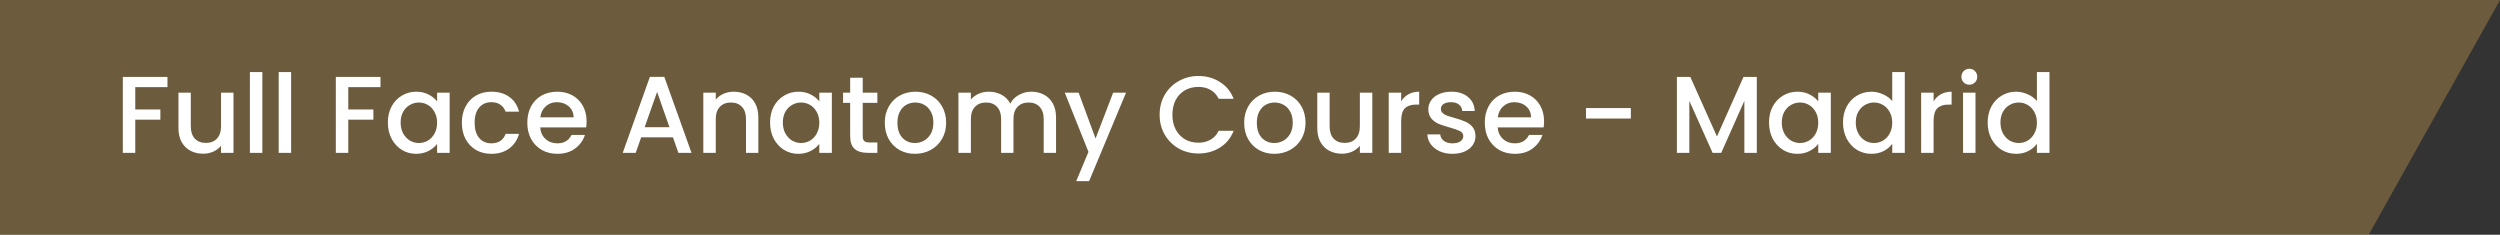 <?xml version="1.0" encoding="UTF-8"?>
<svg xmlns="http://www.w3.org/2000/svg" width="458" height="43" viewBox="0 0 458 43" fill="none">
  <rect x="0" y="0" width="458" height="43" fill="#333333" stroke="none"/>
  <path d="M433.948 43L458 0H-3.05176e-05V43H433.948Z" fill="#D2A64F" fill-opacity="0.36"></path>
  <path d="M30.68 14.1V15.96H24.78V20.06H29.38V21.92H24.78V28H22.5V14.1H30.68ZM42.773 16.98V28H40.493V26.7C40.133 27.153 39.66 27.513 39.073 27.78C38.5 28.033 37.886 28.16 37.233 28.16C36.366 28.16 35.586 27.98 34.893 27.62C34.213 27.26 33.673 26.727 33.273 26.02C32.886 25.313 32.693 24.46 32.693 23.46V16.98H34.953V23.12C34.953 24.107 35.2 24.867 35.693 25.4C36.186 25.92 36.86 26.18 37.713 26.18C38.566 26.18 39.24 25.92 39.733 25.4C40.24 24.867 40.493 24.107 40.493 23.12V16.98H42.773ZM48.061 13.2V28H45.781V13.2H48.061ZM53.335 13.2V28H51.055V13.2H53.335ZM69.703 14.1V15.96H63.803V20.06H68.403V21.92H63.803V28H61.523V14.1H69.703ZM71.056 22.44C71.056 21.333 71.283 20.353 71.736 19.5C72.203 18.647 72.83 17.987 73.616 17.52C74.416 17.04 75.296 16.8 76.256 16.8C77.123 16.8 77.876 16.973 78.516 17.32C79.17 17.653 79.69 18.073 80.076 18.58V16.98H82.376V28H80.076V26.36C79.69 26.88 79.163 27.313 78.496 27.66C77.83 28.007 77.07 28.18 76.216 28.18C75.27 28.18 74.403 27.94 73.616 27.46C72.83 26.967 72.203 26.287 71.736 25.42C71.283 24.54 71.056 23.547 71.056 22.44ZM80.076 22.48C80.076 21.72 79.916 21.06 79.596 20.5C79.29 19.94 78.883 19.513 78.376 19.22C77.87 18.927 77.323 18.78 76.736 18.78C76.15 18.78 75.603 18.927 75.096 19.22C74.59 19.5 74.176 19.92 73.856 20.48C73.55 21.027 73.396 21.68 73.396 22.44C73.396 23.2 73.55 23.867 73.856 24.44C74.176 25.013 74.59 25.453 75.096 25.76C75.616 26.053 76.163 26.2 76.736 26.2C77.323 26.2 77.87 26.053 78.376 25.76C78.883 25.467 79.29 25.04 79.596 24.48C79.916 23.907 80.076 23.24 80.076 22.48ZM84.611 22.48C84.611 21.347 84.838 20.353 85.291 19.5C85.758 18.633 86.398 17.967 87.211 17.5C88.024 17.033 88.958 16.8 90.011 16.8C91.344 16.8 92.444 17.12 93.311 17.76C94.191 18.387 94.784 19.287 95.091 20.46H92.631C92.431 19.913 92.111 19.487 91.671 19.18C91.231 18.873 90.678 18.72 90.011 18.72C89.078 18.72 88.331 19.053 87.771 19.72C87.224 20.373 86.951 21.293 86.951 22.48C86.951 23.667 87.224 24.593 87.771 25.26C88.331 25.927 89.078 26.26 90.011 26.26C91.331 26.26 92.204 25.68 92.631 24.52H95.091C94.771 25.64 94.171 26.533 93.291 27.2C92.411 27.853 91.318 28.18 90.011 28.18C88.958 28.18 88.024 27.947 87.211 27.48C86.398 27 85.758 26.333 85.291 25.48C84.838 24.613 84.611 23.613 84.611 22.48ZM107.463 22.22C107.463 22.633 107.437 23.007 107.383 23.34H98.963C99.03 24.22 99.357 24.927 99.943 25.46C100.53 25.993 101.25 26.26 102.103 26.26C103.33 26.26 104.197 25.747 104.703 24.72H107.163C106.83 25.733 106.223 26.567 105.343 27.22C104.477 27.86 103.397 28.18 102.103 28.18C101.05 28.18 100.103 27.947 99.263 27.48C98.437 27 97.783 26.333 97.303 25.48C96.837 24.613 96.603 23.613 96.603 22.48C96.603 21.347 96.83 20.353 97.283 19.5C97.75 18.633 98.397 17.967 99.223 17.5C100.063 17.033 101.023 16.8 102.103 16.8C103.143 16.8 104.07 17.027 104.883 17.48C105.697 17.933 106.33 18.573 106.783 19.4C107.237 20.213 107.463 21.153 107.463 22.22ZM105.083 21.5C105.07 20.66 104.77 19.987 104.183 19.48C103.597 18.973 102.87 18.72 102.003 18.72C101.217 18.72 100.543 18.973 99.983 19.48C99.423 19.973 99.09 20.647 98.983 21.5H105.083ZM123.282 25.16H117.462L116.462 28H114.082L119.062 14.08H121.702L126.682 28H124.282L123.282 25.16ZM122.642 23.3L120.382 16.84L118.102 23.3H122.642ZM134.408 16.8C135.274 16.8 136.048 16.98 136.728 17.34C137.421 17.7 137.961 18.233 138.348 18.94C138.734 19.647 138.928 20.5 138.928 21.5V28H136.668V21.84C136.668 20.853 136.421 20.1 135.928 19.58C135.434 19.047 134.761 18.78 133.908 18.78C133.054 18.78 132.374 19.047 131.868 19.58C131.374 20.1 131.128 20.853 131.128 21.84V28H128.848V16.98H131.128V18.24C131.501 17.787 131.974 17.433 132.548 17.18C133.134 16.927 133.754 16.8 134.408 16.8ZM141.076 22.44C141.076 21.333 141.303 20.353 141.756 19.5C142.223 18.647 142.849 17.987 143.636 17.52C144.436 17.04 145.316 16.8 146.276 16.8C147.143 16.8 147.896 16.973 148.536 17.32C149.189 17.653 149.709 18.073 150.096 18.58V16.98H152.396V28H150.096V26.36C149.709 26.88 149.183 27.313 148.516 27.66C147.849 28.007 147.089 28.18 146.236 28.18C145.289 28.18 144.423 27.94 143.636 27.46C142.849 26.967 142.223 26.287 141.756 25.42C141.303 24.54 141.076 23.547 141.076 22.44ZM150.096 22.48C150.096 21.72 149.936 21.06 149.616 20.5C149.309 19.94 148.903 19.513 148.396 19.22C147.889 18.927 147.343 18.78 146.756 18.78C146.169 18.78 145.623 18.927 145.116 19.22C144.609 19.5 144.196 19.92 143.876 20.48C143.569 21.027 143.416 21.68 143.416 22.44C143.416 23.2 143.569 23.867 143.876 24.44C144.196 25.013 144.609 25.453 145.116 25.76C145.636 26.053 146.183 26.2 146.756 26.2C147.343 26.2 147.889 26.053 148.396 25.76C148.903 25.467 149.309 25.04 149.616 24.48C149.936 23.907 150.096 23.24 150.096 22.48ZM158.051 18.84V24.94C158.051 25.353 158.144 25.653 158.331 25.84C158.531 26.013 158.864 26.1 159.331 26.1H160.731V28H158.931C157.904 28 157.117 27.76 156.571 27.28C156.024 26.8 155.751 26.02 155.751 24.94V18.84H154.451V16.98H155.751V14.24H158.051V16.98H160.731V18.84H158.051ZM167.612 28.18C166.572 28.18 165.632 27.947 164.792 27.48C163.952 27 163.292 26.333 162.812 25.48C162.332 24.613 162.092 23.613 162.092 22.48C162.092 21.36 162.339 20.367 162.832 19.5C163.325 18.633 163.999 17.967 164.852 17.5C165.705 17.033 166.659 16.8 167.712 16.8C168.765 16.8 169.719 17.033 170.572 17.5C171.425 17.967 172.099 18.633 172.592 19.5C173.085 20.367 173.332 21.36 173.332 22.48C173.332 23.6 173.079 24.593 172.572 25.46C172.065 26.327 171.372 27 170.492 27.48C169.625 27.947 168.665 28.18 167.612 28.18ZM167.612 26.2C168.199 26.2 168.745 26.06 169.252 25.78C169.772 25.5 170.192 25.08 170.512 24.52C170.832 23.96 170.992 23.28 170.992 22.48C170.992 21.68 170.839 21.007 170.532 20.46C170.225 19.9 169.819 19.48 169.312 19.2C168.805 18.92 168.259 18.78 167.672 18.78C167.085 18.78 166.539 18.92 166.032 19.2C165.539 19.48 165.145 19.9 164.852 20.46C164.559 21.007 164.412 21.68 164.412 22.48C164.412 23.667 164.712 24.587 165.312 25.24C165.925 25.88 166.692 26.2 167.612 26.2ZM188.926 16.8C189.793 16.8 190.566 16.98 191.246 17.34C191.939 17.7 192.479 18.233 192.866 18.94C193.266 19.647 193.466 20.5 193.466 21.5V28H191.206V21.84C191.206 20.853 190.959 20.1 190.466 19.58C189.973 19.047 189.299 18.78 188.446 18.78C187.593 18.78 186.913 19.047 186.406 19.58C185.913 20.1 185.666 20.853 185.666 21.84V28H183.406V21.84C183.406 20.853 183.159 20.1 182.666 19.58C182.173 19.047 181.499 18.78 180.646 18.78C179.793 18.78 179.113 19.047 178.606 19.58C178.113 20.1 177.866 20.853 177.866 21.84V28H175.586V16.98H177.866V18.24C178.239 17.787 178.713 17.433 179.286 17.18C179.859 16.927 180.473 16.8 181.126 16.8C182.006 16.8 182.793 16.987 183.486 17.36C184.179 17.733 184.713 18.273 185.086 18.98C185.419 18.313 185.939 17.787 186.646 17.4C187.353 17 188.113 16.8 188.926 16.8ZM206.287 16.98L199.527 33.18H197.167L199.407 27.82L195.067 16.98H197.607L200.707 25.38L203.927 16.98H206.287ZM212.443 21.02C212.443 19.66 212.756 18.44 213.383 17.36C214.023 16.28 214.883 15.44 215.963 14.84C217.056 14.227 218.25 13.92 219.543 13.92C221.023 13.92 222.336 14.287 223.483 15.02C224.643 15.74 225.483 16.767 226.003 18.1H223.263C222.903 17.367 222.403 16.82 221.763 16.46C221.123 16.1 220.383 15.92 219.543 15.92C218.623 15.92 217.803 16.127 217.083 16.54C216.363 16.953 215.796 17.547 215.383 18.32C214.983 19.093 214.783 19.993 214.783 21.02C214.783 22.047 214.983 22.947 215.383 23.72C215.796 24.493 216.363 25.093 217.083 25.52C217.803 25.933 218.623 26.14 219.543 26.14C220.383 26.14 221.123 25.96 221.763 25.6C222.403 25.24 222.903 24.693 223.263 23.96H226.003C225.483 25.293 224.643 26.32 223.483 27.04C222.336 27.76 221.023 28.12 219.543 28.12C218.236 28.12 217.043 27.82 215.963 27.22C214.883 26.607 214.023 25.76 213.383 24.68C212.756 23.6 212.443 22.38 212.443 21.02ZM233.452 28.18C232.412 28.18 231.472 27.947 230.632 27.48C229.792 27 229.132 26.333 228.652 25.48C228.172 24.613 227.932 23.613 227.932 22.48C227.932 21.36 228.179 20.367 228.672 19.5C229.165 18.633 229.839 17.967 230.692 17.5C231.545 17.033 232.499 16.8 233.552 16.8C234.605 16.8 235.559 17.033 236.412 17.5C237.265 17.967 237.939 18.633 238.432 19.5C238.925 20.367 239.172 21.36 239.172 22.48C239.172 23.6 238.919 24.593 238.412 25.46C237.905 26.327 237.212 27 236.332 27.48C235.465 27.947 234.505 28.18 233.452 28.18ZM233.452 26.2C234.039 26.2 234.585 26.06 235.092 25.78C235.612 25.5 236.032 25.08 236.352 24.52C236.672 23.96 236.832 23.28 236.832 22.48C236.832 21.68 236.679 21.007 236.372 20.46C236.065 19.9 235.659 19.48 235.152 19.2C234.645 18.92 234.099 18.78 233.512 18.78C232.925 18.78 232.379 18.92 231.872 19.2C231.379 19.48 230.985 19.9 230.692 20.46C230.399 21.007 230.252 21.68 230.252 22.48C230.252 23.667 230.552 24.587 231.152 25.24C231.765 25.88 232.532 26.2 233.452 26.2ZM251.406 16.98V28H249.126V26.7C248.766 27.153 248.292 27.513 247.706 27.78C247.132 28.033 246.519 28.16 245.866 28.16C244.999 28.16 244.219 27.98 243.526 27.62C242.846 27.26 242.306 26.727 241.906 26.02C241.519 25.313 241.326 24.46 241.326 23.46V16.98H243.586V23.12C243.586 24.107 243.832 24.867 244.326 25.4C244.819 25.92 245.492 26.18 246.346 26.18C247.199 26.18 247.872 25.92 248.366 25.4C248.872 24.867 249.126 24.107 249.126 23.12V16.98H251.406ZM256.694 18.58C257.027 18.02 257.467 17.587 258.014 17.28C258.574 16.96 259.234 16.8 259.994 16.8V19.16H259.414C258.521 19.16 257.841 19.387 257.374 19.84C256.921 20.293 256.694 21.08 256.694 22.2V28H254.414V16.98H256.694V18.58ZM266.09 28.18C265.223 28.18 264.443 28.027 263.75 27.72C263.07 27.4 262.53 26.973 262.13 26.44C261.73 25.893 261.517 25.287 261.49 24.62H263.85C263.89 25.087 264.11 25.48 264.51 25.8C264.923 26.107 265.437 26.26 266.05 26.26C266.69 26.26 267.183 26.14 267.53 25.9C267.89 25.647 268.07 25.327 268.07 24.94C268.07 24.527 267.87 24.22 267.47 24.02C267.083 23.82 266.463 23.6 265.61 23.36C264.783 23.133 264.11 22.913 263.59 22.7C263.07 22.487 262.617 22.16 262.23 21.72C261.857 21.28 261.67 20.7 261.67 19.98C261.67 19.393 261.843 18.86 262.19 18.38C262.537 17.887 263.03 17.5 263.67 17.22C264.323 16.94 265.07 16.8 265.91 16.8C267.163 16.8 268.17 17.12 268.93 17.76C269.703 18.387 270.117 19.247 270.17 20.34H267.89C267.85 19.847 267.65 19.453 267.29 19.16C266.93 18.867 266.443 18.72 265.83 18.72C265.23 18.72 264.77 18.833 264.45 19.06C264.13 19.287 263.97 19.587 263.97 19.96C263.97 20.253 264.077 20.5 264.29 20.7C264.503 20.9 264.763 21.06 265.07 21.18C265.377 21.287 265.83 21.427 266.43 21.6C267.23 21.813 267.883 22.033 268.39 22.26C268.91 22.473 269.357 22.793 269.73 23.22C270.103 23.647 270.297 24.213 270.31 24.92C270.31 25.547 270.137 26.107 269.79 26.6C269.443 27.093 268.95 27.48 268.31 27.76C267.683 28.04 266.943 28.18 266.09 28.18ZM282.873 22.22C282.873 22.633 282.847 23.007 282.793 23.34H274.373C274.44 24.22 274.767 24.927 275.353 25.46C275.94 25.993 276.66 26.26 277.513 26.26C278.74 26.26 279.607 25.747 280.113 24.72H282.573C282.24 25.733 281.633 26.567 280.753 27.22C279.887 27.86 278.807 28.18 277.513 28.18C276.46 28.18 275.513 27.947 274.673 27.48C273.847 27 273.193 26.333 272.713 25.48C272.247 24.613 272.013 23.613 272.013 22.48C272.013 21.347 272.24 20.353 272.693 19.5C273.16 18.633 273.807 17.967 274.633 17.5C275.473 17.033 276.433 16.8 277.513 16.8C278.553 16.8 279.48 17.027 280.293 17.48C281.107 17.933 281.74 18.573 282.193 19.4C282.647 20.213 282.873 21.153 282.873 22.22ZM280.493 21.5C280.48 20.66 280.18 19.987 279.593 19.48C279.007 18.973 278.28 18.72 277.413 18.72C276.627 18.72 275.953 18.973 275.393 19.48C274.833 19.973 274.5 20.647 274.393 21.5H280.493ZM298.773 19.8V21.72H290.553V19.8H298.773ZM321.847 14.1V28H319.567V18.48L315.327 28H313.747L309.487 18.48V28H307.207V14.1H309.667L314.547 25L319.407 14.1H321.847ZM324.084 22.44C324.084 21.333 324.31 20.353 324.764 19.5C325.23 18.647 325.857 17.987 326.644 17.52C327.444 17.04 328.324 16.8 329.284 16.8C330.15 16.8 330.904 16.973 331.544 17.32C332.197 17.653 332.717 18.073 333.104 18.58V16.98H335.404V28H333.104V26.36C332.717 26.88 332.19 27.313 331.524 27.66C330.857 28.007 330.097 28.18 329.244 28.18C328.297 28.18 327.43 27.94 326.644 27.46C325.857 26.967 325.23 26.287 324.764 25.42C324.31 24.54 324.084 23.547 324.084 22.44ZM333.104 22.48C333.104 21.72 332.944 21.06 332.624 20.5C332.317 19.94 331.91 19.513 331.404 19.22C330.897 18.927 330.35 18.78 329.764 18.78C329.177 18.78 328.63 18.927 328.124 19.22C327.617 19.5 327.204 19.92 326.884 20.48C326.577 21.027 326.424 21.68 326.424 22.44C326.424 23.2 326.577 23.867 326.884 24.44C327.204 25.013 327.617 25.453 328.124 25.76C328.644 26.053 329.19 26.2 329.764 26.2C330.35 26.2 330.897 26.053 331.404 25.76C331.91 25.467 332.317 25.04 332.624 24.48C332.944 23.907 333.104 23.24 333.104 22.48ZM337.638 22.44C337.638 21.333 337.865 20.353 338.318 19.5C338.785 18.647 339.412 17.987 340.198 17.52C340.998 17.04 341.885 16.8 342.858 16.8C343.578 16.8 344.285 16.96 344.978 17.28C345.685 17.587 346.245 18 346.658 18.52V13.2H348.958V28H346.658V26.34C346.285 26.873 345.765 27.313 345.098 27.66C344.445 28.007 343.692 28.18 342.838 28.18C341.878 28.18 340.998 27.94 340.198 27.46C339.412 26.967 338.785 26.287 338.318 25.42C337.865 24.54 337.638 23.547 337.638 22.44ZM346.658 22.48C346.658 21.72 346.498 21.06 346.178 20.5C345.872 19.94 345.465 19.513 344.958 19.22C344.452 18.927 343.905 18.78 343.318 18.78C342.732 18.78 342.185 18.927 341.678 19.22C341.172 19.5 340.758 19.92 340.438 20.48C340.132 21.027 339.978 21.68 339.978 22.44C339.978 23.2 340.132 23.867 340.438 24.44C340.758 25.013 341.172 25.453 341.678 25.76C342.198 26.053 342.745 26.2 343.318 26.2C343.905 26.2 344.452 26.053 344.958 25.76C345.465 25.467 345.872 25.04 346.178 24.48C346.498 23.907 346.658 23.24 346.658 22.48ZM354.233 18.58C354.566 18.02 355.006 17.587 355.553 17.28C356.113 16.96 356.773 16.8 357.533 16.8V19.16H356.953C356.06 19.16 355.38 19.387 354.913 19.84C354.46 20.293 354.233 21.08 354.233 22.2V28H351.953V16.98H354.233V18.58ZM360.789 15.52C360.376 15.52 360.029 15.38 359.749 15.1C359.469 14.82 359.329 14.473 359.329 14.06C359.329 13.647 359.469 13.3 359.749 13.02C360.029 12.74 360.376 12.6 360.789 12.6C361.189 12.6 361.529 12.74 361.809 13.02C362.089 13.3 362.229 13.647 362.229 14.06C362.229 14.473 362.089 14.82 361.809 15.1C361.529 15.38 361.189 15.52 360.789 15.52ZM361.909 16.98V28H359.629V16.98H361.909ZM364.142 22.44C364.142 21.333 364.369 20.353 364.822 19.5C365.289 18.647 365.916 17.987 366.702 17.52C367.502 17.04 368.389 16.8 369.362 16.8C370.082 16.8 370.789 16.96 371.482 17.28C372.189 17.587 372.749 18 373.162 18.52V13.2H375.462V28H373.162V26.34C372.789 26.873 372.269 27.313 371.602 27.66C370.949 28.007 370.196 28.18 369.342 28.18C368.382 28.18 367.502 27.94 366.702 27.46C365.916 26.967 365.289 26.287 364.822 25.42C364.369 24.54 364.142 23.547 364.142 22.44ZM373.162 22.48C373.162 21.72 373.002 21.06 372.682 20.5C372.376 19.94 371.969 19.513 371.462 19.22C370.956 18.927 370.409 18.78 369.822 18.78C369.236 18.78 368.689 18.927 368.182 19.22C367.676 19.5 367.262 19.92 366.942 20.48C366.636 21.027 366.482 21.68 366.482 22.44C366.482 23.2 366.636 23.867 366.942 24.44C367.262 25.013 367.676 25.453 368.182 25.76C368.702 26.053 369.249 26.2 369.822 26.2C370.409 26.2 370.956 26.053 371.462 25.76C371.969 25.467 372.376 25.04 372.682 24.48C373.002 23.907 373.162 23.24 373.162 22.48Z" fill="white"></path>
</svg>

